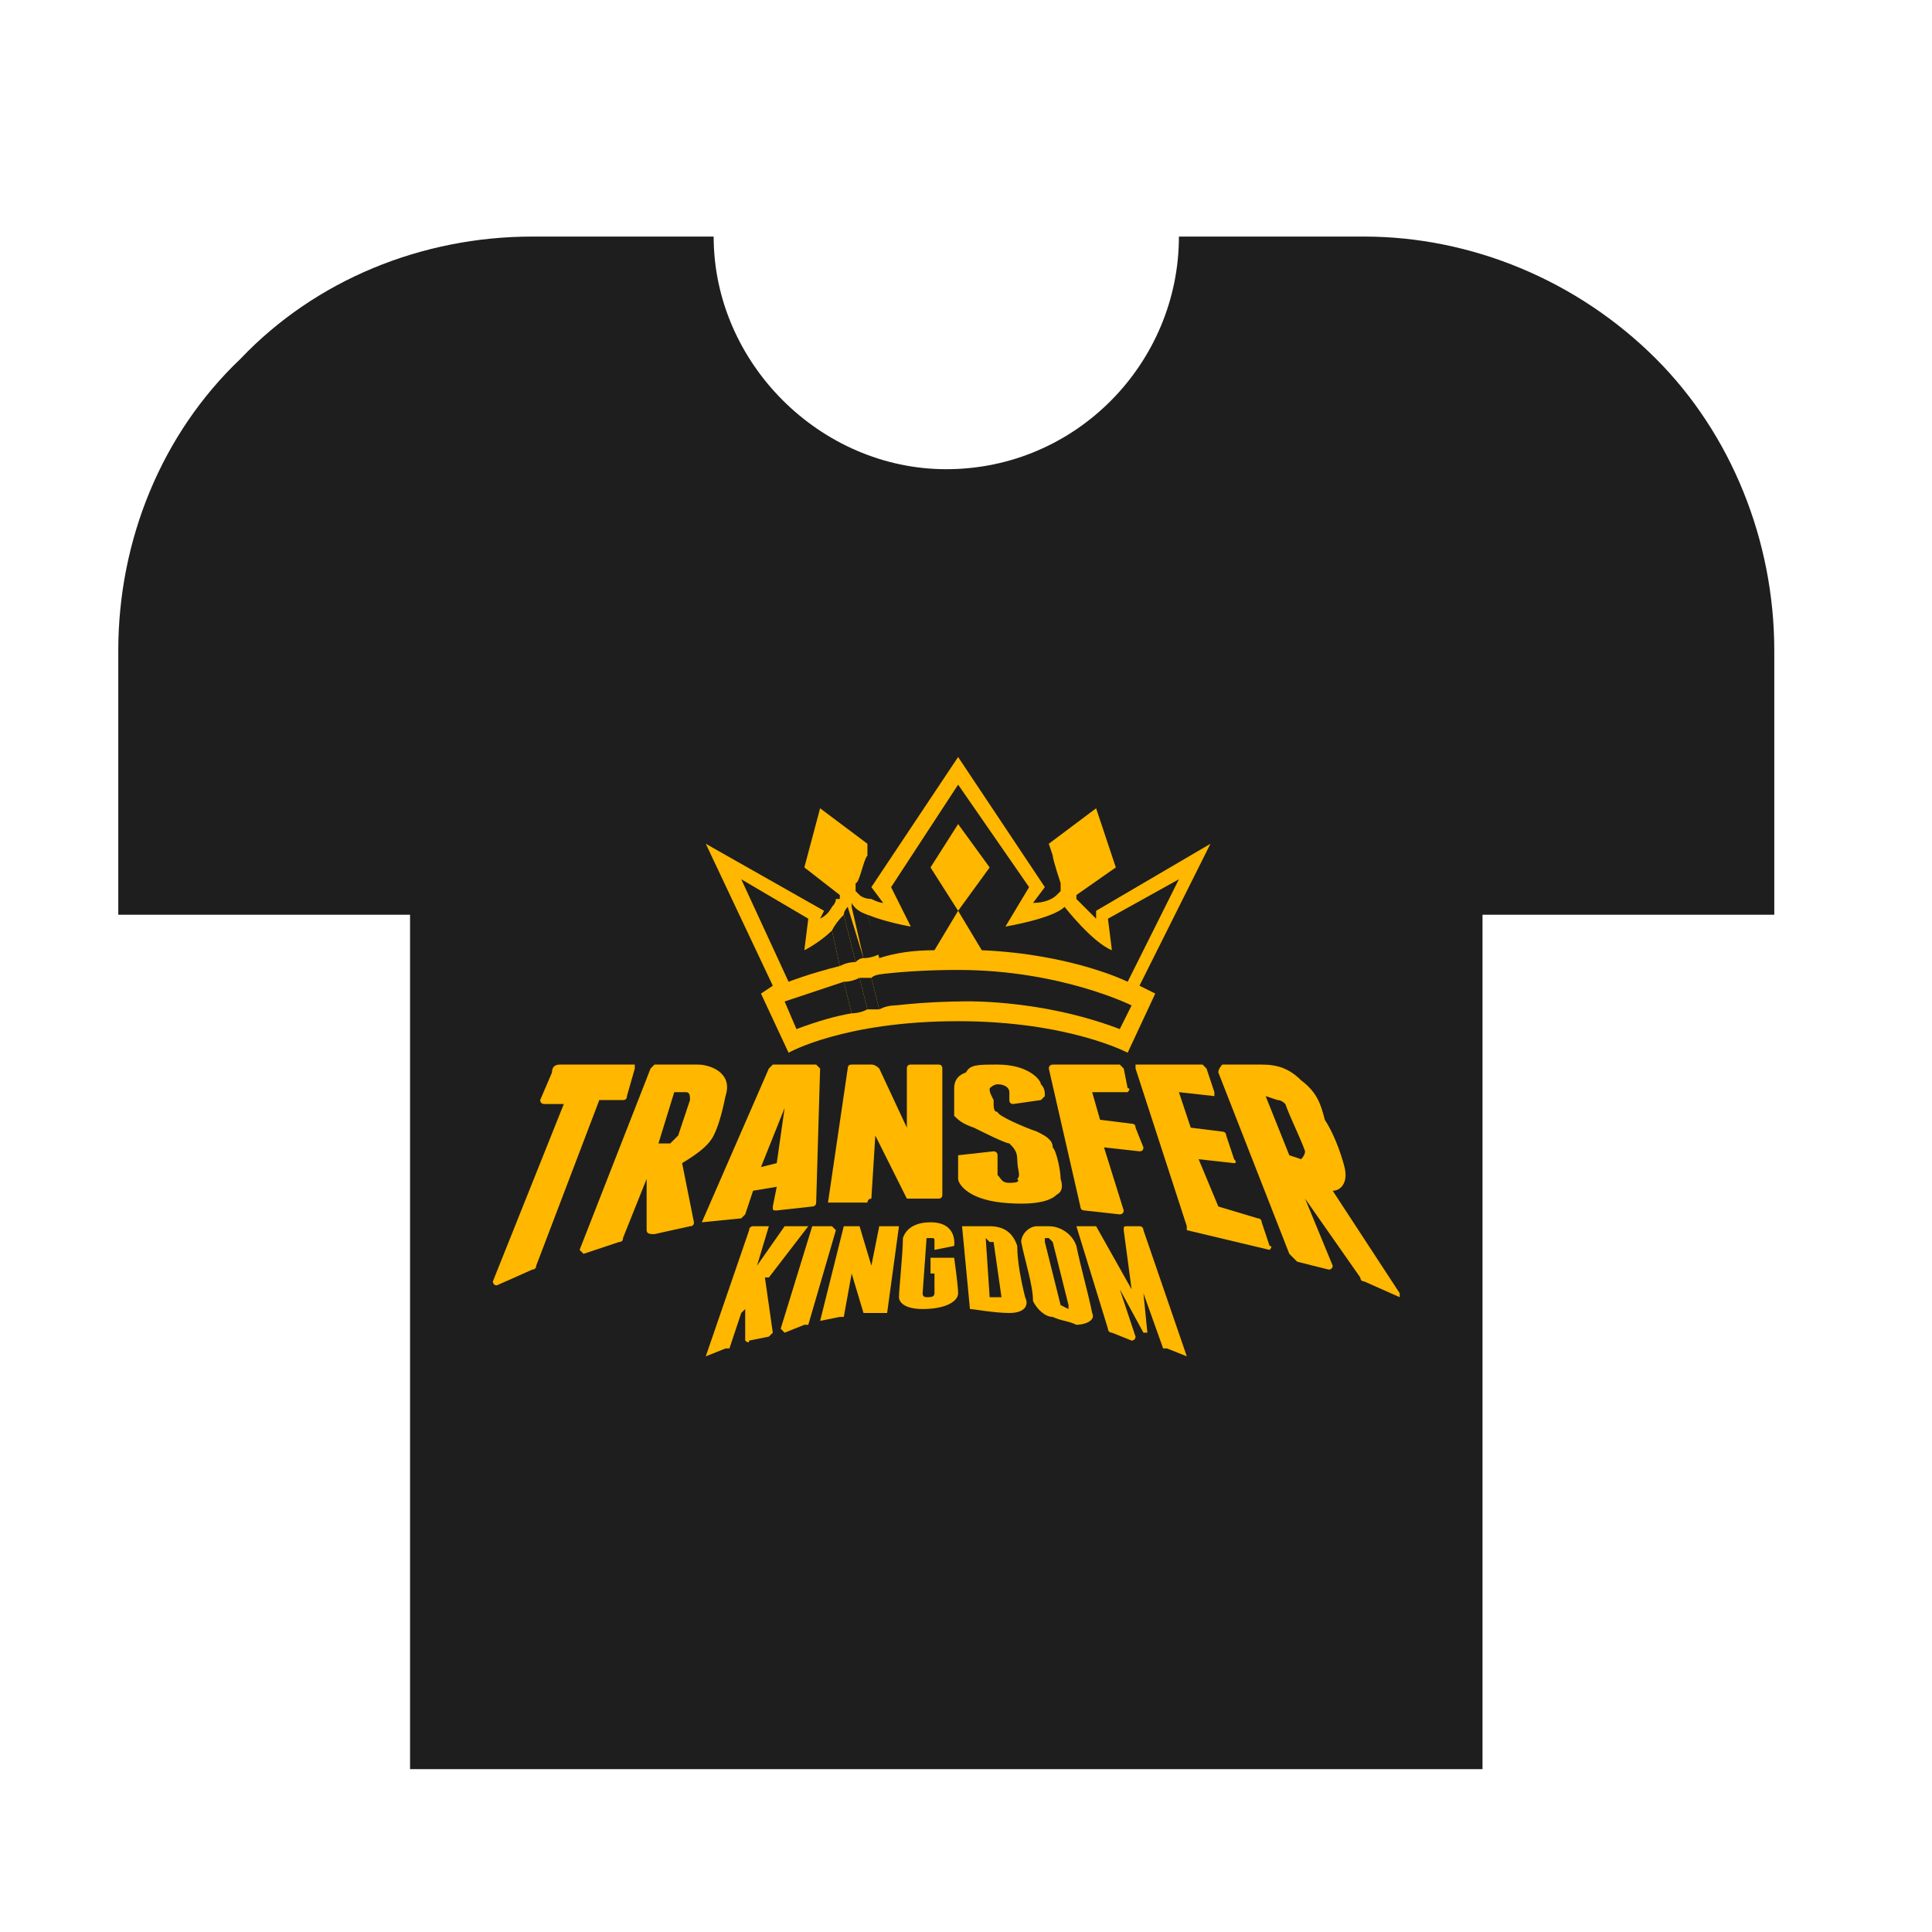 <svg version="1.2" xmlns="http://www.w3.org/2000/svg" viewBox="0 0 49 49" width="49" height="49">
	<title>katman_1 (2)</title>
	<defs>
		<clipPath clipPathUnits="userSpaceOnUse" id="cp1">
			<path d="m-8-4h64v64h-64z"/>
		</clipPath>
		<clipPath clipPathUnits="userSpaceOnUse" id="cp2">
			<path d="m3 6h42.04v38.87h-42.04z"/>
		</clipPath>
	</defs>
	<style>
		.s0 { fill: #1e1e1e } 
		.s1 { fill: #ffb700 } 
	</style>
	<g id="Clip-Path" clip-path="url(#cp1)">
		<g>
			<g id="Clip-Path" clip-path="url(#cp2)">
				<g>
					<path fill-rule="evenodd" class="s0" d="m42 9.1c-2-2-4.7-3.1-7.4-3.1h-4.7c0 3.2-2.6 5.9-5.9 5.9-3.2 0-5.9-2.7-5.9-5.9h-4.6c-2.8 0-5.5 1.1-7.4 3.1-2 1.9-3.1 4.6-3.1 7.4v6.7h7.4v21.7h27.2v-8.7-13h7.4v-6.7c0-2.8-1.1-5.5-3-7.4z"/>
					<path class="s1" d="m30.7 21.4l-2.9 1.7v0.2c-0.2-0.2-0.4-0.4-0.5-0.5v-0.1l1-0.7-0.5-1.5-1.2 0.9 0.1 0.3c0 0.1 0.2 0.7 0.2 0.7v0.2l-0.1 0.1c-0.1 0.1-0.3 0.2-0.6 0.2l0.3-0.4-2.2-3.3-2.2 3.3 0.3 0.4q-0.1 0-0.3-0.1c-0.2 0-0.3-0.1-0.3-0.1l-0.1-0.1v-0.2c0.1 0 0.2-0.6 0.3-0.7v-0.3l-1.2-0.9-0.4 1.5 0.9 0.7v0.1q0 0-0.1 0 0 0.1-0.1 0.2-0.1 0.2-0.3 0.3l0.1-0.2-3-1.7 1.7 3.6-0.3 0.2 0.7 1.5c0 0 1.4-0.8 4.3-0.8 2.8 0 4.3 0.8 4.3 0.8l0.7-1.5-0.4-0.2 1.8-3.6z"/>
					<path class="s1" d="m20.9 21.8l0.5 0.4 0.1-0.6-0.4-0.4z"/>
					<path class="s1" d="m21.1 21.4l-0.1 0.4 0.3 0.2 0.1-0.4z"/>
					<path class="s1" d="m21.5 21.8l-0.1 0.4-0.4-0.3h-0.2l0.6 0.4c0 0 0.2-0.6 0.2-0.7z"/>
					<path class="s1" d="m20.9 21.8l0.2-0.6 0.4 0.4v0.2l0.1-0.2-0.6-0.5-0.2 0.8h0.2l-0.1-0.1z"/>
					<path class="s1" d="m27.7 21.8l-0.4 0.4-0.2-0.6 0.5-0.4z"/>
					<path class="s1" d="m27.5 21.4l0.1 0.4-0.3 0.2-0.1-0.4z"/>
					<path class="s1" d="m27.2 21.8l0.1 0.4 0.3-0.3h0.2l-0.6 0.4c0 0-0.2-0.6-0.2-0.7z"/>
					<path class="s1" d="m27.7 21.8l-0.1-0.6-0.5 0.4 0.1 0.2-0.2-0.2 0.6-0.5 0.2 0.8h-0.2l0.1-0.1z"/>
					<path class="s1" d="m24.3 22.5l0.3-0.5-0.3-0.4-0.3 0.4zm0-0.8l0.2 0.4-0.2 0.3-0.2-0.3z"/>
					<path class="s1" d="m24.8 22l-0.5-0.6-0.4 0.6v0.1l0.4-0.6 0.4 0.6z"/>
					<path class="s1" d="m24.3 22.7l0.4-0.6-0.2 0.1-0.2 0.3-0.2-0.3-0.2-0.1z"/>
					<path class="s1" d="m24.7 22.1l-0.4-0.6-0.4 0.6 0.2 0.1-0.1-0.2 0.3-0.4 0.3 0.4-0.1 0.2z"/>
					<path class="s1" d="m24.5 22.1l-0.2-0.4-0.2 0.4c0.1-0.1 0.2-0.2 0.2-0.3 0.1 0.1 0.2 0.2 0.2 0.3z"/>
					<path class="s1" d="m24.3 22.4l0.2-0.3c0-0.1-0.1-0.2-0.2-0.3 0 0.1-0.1 0.2-0.2 0.3z"/>
					<path class="s0" d="m19.9 25.4l0.3 0.7q0.8-0.3 1.4-0.4l-0.2-0.8c-0.9 0.3-1.5 0.5-1.5 0.5z"/>
					<path class="s0" d="m22.1 24.8l0.2 0.8q0.2-0.1 0.4-0.1l-0.2-0.8q-0.3 0-0.4 0.1z"/>
					<path class="s0" d="m21.4 24.9l0.2 0.8q0.2 0 0.4-0.1l-0.2-0.8q-0.2 0.1-0.4 0.1z"/>
					<path class="s0" d="m22.4 24.7l0.3 0.8c0.9-0.1 1.6-0.1 1.6-0.1 0 0 2-0.1 4.1 0.7l0.3-0.6c0 0-1.8-0.9-4.4-0.9q-1 0-1.9 0.1z"/>
					<path class="s0" d="m21.8 24.8l0.2 0.8q0.2 0 0.3 0l-0.2-0.8q-0.2 0-0.3 0z"/>
					<path class="s0" d="m20.4 24.1l0.1-0.8-1.7-1 1.2 2.6c0 0 0.5-0.2 1.3-0.4l-0.2-0.9c-0.2 0.2-0.5 0.4-0.7 0.5z"/>
					<path class="s0" d="m21.4 23.2q-0.2 0.2-0.3 0.4l0.2 0.9q0.2-0.1 0.4-0.1l-0.3-1.2z"/>
					<path class="s0" d="m22.3 24.2l-0.3-1q-0.3-0.1-0.4-0.3 0 0.1 0 0.1l0.3 1.3q0.2 0 0.4-0.1z"/>
					<path class="s0" d="m23.7 24.1l0.6-1-0.7-1.1 0.7-1.1 0.8 1.1-0.8 1.1 0.6 1c2.3 0.1 3.7 0.8 3.7 0.8l1.3-2.6-1.8 1 0.1 0.8c-0.5-0.2-1.2-1.1-1.2-1.1-0.3 0.3-1.5 0.5-1.5 0.5l0.6-1-1.8-2.6-1.7 2.6 0.5 1c0 0-0.6-0.1-1.1-0.3l0.3 1.1q0.6-0.2 1.4-0.2z"/>
					<path class="s0" d="m21.9 24.3l-0.4-1.3c0 0-0.1 0.1-0.1 0.2l0.3 1.2q0.1-0.1 0.2-0.1z"/>
					<path class="s1" d="m15.8 27.9q0.1 0 0.1-0.1l0.2-0.7c0 0 0-0.1 0-0.1h-1.9q-0.2 0-0.2 0.2l-0.3 0.7c0 0 0 0.1 0.1 0.1h0.5l-1.8 4.5c0 0 0 0.1 0.1 0.1l0.9-0.4c0 0 0.1 0 0.1-0.1l1.6-4.2h0.6z"/>
					<path class="s1" d="m17.3 29.5c0.5-0.3 0.7-0.5 0.8-0.7 0.1-0.2 0.2-0.5 0.3-1 0.2-0.6-0.4-0.8-0.7-0.8h-1.1c0 0-0.1 0.1-0.1 0.1l-1.8 4.6c0 0 0.1 0.1 0.1 0.1l0.9-0.3q0.1 0 0.1-0.1l0.6-1.5v1.3c0 0.1 0.1 0.1 0.2 0.1l0.9-0.2q0.1 0 0.1-0.1l-0.3-1.5zm-0.3-0.5h-0.3l0.4-1.3h0.3c0.1 0 0.1 0.1 0.1 0.2l-0.3 0.9q-0.1 0.1-0.2 0.2z"/>
					<path class="s1" d="m18.9 30.8l0.2-0.6 0.6-0.1-0.1 0.5c0 0.1 0 0.1 0.1 0.1l0.9-0.1c0 0 0.1 0 0.1-0.1l0.1-3.4c0 0-0.1-0.1-0.1-0.1h-1.1q0 0-0.1 0.1l-1.7 3.9c0 0 0 0 0 0l1-0.1c0 0 0.1-0.1 0.1-0.1zm1-2.7l-0.2 1.4-0.4 0.1z"/>
					<path class="s1" d="m21 30.5h1c0 0 0-0.1 0.1-0.1l0.1-1.6 0.8 1.6c0 0 0.1 0 0.1 0h0.7q0.1 0 0.1-0.1v-3.2q0-0.1-0.1-0.1h-0.7q-0.1 0-0.1 0.1v1.5l-0.7-1.5q-0.1-0.1-0.2-0.1h-0.5q-0.1 0-0.1 0.1l-0.5 3.4c0 0 0 0 0 0z"/>
					<path class="s1" d="m25.4 30.5c1 0.1 1.3-0.1 1.4-0.2q0.2-0.1 0.1-0.4c0-0.2-0.1-0.7-0.2-0.8 0-0.2-0.2-0.3-0.4-0.4-0.3-0.1-1-0.4-1-0.5-0.1 0-0.1-0.1-0.1-0.3-0.1-0.2-0.1-0.2-0.1-0.3 0 0 0.1-0.1 0.2-0.1 0.2 0 0.3 0.1 0.3 0.2q0 0.1 0 0.2 0 0.1 0.1 0.1l0.7-0.1c0 0 0.1-0.1 0.1-0.1 0-0.1 0-0.2-0.1-0.3 0-0.1-0.3-0.5-1.1-0.5-0.5 0-0.7 0-0.8 0.2q-0.3 0.1-0.3 0.4c0 0.2 0 0.5 0 0.7 0.1 0.1 0.2 0.2 0.5 0.3 0.2 0.1 0.8 0.4 0.9 0.4 0.1 0.1 0.2 0.2 0.2 0.4 0 0.3 0.1 0.4 0 0.5q0.1 0.1-0.2 0.1c-0.2 0-0.2-0.1-0.3-0.2 0 0 0-0.3 0-0.5 0-0.1-0.1-0.1-0.1-0.1l-0.9 0.1c0 0 0 0 0 0.1 0 0.1 0 0.4 0 0.5 0 0.1 0.2 0.5 1.1 0.6z"/>
					<path class="s1" d="m27.4 30.6c0 0 0 0.1 0.1 0.1l0.9 0.1c0 0 0.1 0 0.1-0.1l-0.5-1.6 0.9 0.1q0.1 0 0.1-0.1l-0.2-0.5q0-0.1-0.1-0.1l-0.8-0.1-0.2-0.7h0.9c0 0 0.1-0.1 0-0.1l-0.1-0.5c0 0-0.1-0.1-0.1-0.1h-1.7c0 0-0.1 0-0.1 0.1l0.8 3.5z"/>
					<path class="s1" d="m32 31c0 0 0-0.1-0.1-0.1l-1-0.3-0.5-1.2 0.9 0.1c0 0 0.1 0 0-0.1l-0.2-0.6c0 0 0-0.1-0.1-0.1l-0.8-0.1-0.3-0.9 0.9 0.1c0 0 0-0.1 0-0.1l-0.2-0.6c0 0-0.1-0.1-0.1-0.1h-1.7c0 0 0 0 0 0.1l1.3 4c0 0 0 0 0 0.1l2.1 0.5c0 0 0.1-0.1 0-0.1z"/>
					<path class="s1" d="m35.5 32.8l-1.7-2.6c0.2 0 0.4-0.2 0.3-0.6-0.1-0.4-0.3-0.9-0.5-1.2-0.1-0.4-0.2-0.7-0.6-1-0.3-0.3-0.6-0.4-1-0.4h-1c0 0-0.1 0.1-0.1 0.2l1.8 4.6q0.1 0.1 0.2 0.2l0.8 0.2c0 0 0.1 0 0.1-0.1l-0.7-1.7 1.4 2c0 0 0 0.1 0.1 0.1l0.9 0.4c0 0 0-0.1 0-0.1zm-2.5-3.4l-0.3-0.1-0.6-1.5 0.3 0.1q0.1 0 0.2 0.1c0.1 0.3 0.4 0.9 0.5 1.2 0 0.1-0.1 0.2-0.1 0.2z"/>
					<path class="s1" d="m19.5 32.4l1-1.3c0 0 0 0-0.1 0h-0.4c0 0 0 0-0.1 0l-0.7 1 0.3-1c0 0 0 0 0 0h-0.4c0 0-0.1 0-0.1 0.1l-1.1 3.2c0 0 0 0.1 0 0l0.5-0.2c0 0 0.1 0 0.1 0l0.3-0.9 0.1-0.1v0.8c0 0 0.1 0.1 0.1 0l0.5-0.1c0 0 0.1-0.1 0.1-0.1l-0.2-1.4z"/>
					<path class="s1" d="m21.1 31.1h-0.4c0 0 0 0-0.1 0l-0.8 2.6c0 0 0.1 0.1 0.1 0.1l0.5-0.2c0 0 0.1 0 0.1 0l0.7-2.4c0 0-0.1-0.1-0.1-0.1z"/>
					<path class="s1" d="m22.7 31.1h-0.4c0 0 0 0 0 0l-0.2 1-0.3-1c0 0 0 0 0 0h-0.4q0 0 0 0l-0.6 2.4c0 0 0 0 0 0l0.5-0.1c0 0 0.1 0 0.1 0l0.2-1.1 0.3 1c0 0 0.1 0 0.1 0h0.4c0 0 0.1 0 0.1 0l0.3-2.2c0 0 0 0-0.1 0z"/>
					<path class="s1" d="m23.6 32v0.3h0.1c0 0 0 0.5 0 0.5 0 0.1-0.1 0.1-0.2 0.1q-0.1 0-0.1-0.1c0 0 0.1-1.4 0.1-1.4 0 0 0 0 0.1 0 0.1 0 0.1 0 0.1 0.1 0 0 0 0.1 0 0.2q0 0 0 0l0.5-0.1c0 0 0.1-0.6-0.6-0.6-0.3 0-0.6 0.1-0.7 0.4 0 0.4-0.1 1.3-0.1 1.5 0 0.1 0.1 0.3 0.6 0.3 0.6 0 0.9-0.2 0.9-0.4 0-0.2-0.1-0.9-0.1-0.9h-0.6z"/>
					<path class="s1" d="m25.8 31.6c-0.1-0.3-0.3-0.5-0.7-0.5h-0.6c0 0-0.1 0-0.1 0l0.2 2.1q0 0 0 0c0.1 0 0.6 0.1 1 0.1 0.4 0 0.5-0.2 0.4-0.4-0.1-0.4-0.2-0.9-0.2-1.3zm-0.5 1.3h-0.2l-0.1-1.5 0.1 0.1c0 0 0.1 0 0.1 0l0.2 1.4c0 0 0 0-0.1 0z"/>
					<path class="s1" d="m27.3 31.6c-0.1-0.3-0.4-0.5-0.7-0.5h-0.3c-0.2 0-0.4 0.2-0.4 0.4 0.1 0.5 0.3 1.1 0.3 1.5 0.1 0.2 0.3 0.4 0.5 0.4 0.2 0.1 0.4 0.1 0.6 0.2 0.2 0 0.5-0.1 0.4-0.3-0.1-0.5-0.3-1.2-0.4-1.7zm-0.2 1.6l-0.2-0.1c0 0 0 0 0 0l-0.4-1.6c0 0 0-0.1 0-0.1h0.1c0 0 0.1 0.1 0.1 0.1l0.4 1.6c0 0 0 0.1 0 0.1z"/>
					<path class="s1" d="m29 31.2c0 0 0-0.1-0.1-0.1h-0.3c-0.1 0-0.1 0-0.1 0.1l0.2 1.5-0.9-1.6c0 0-0.1 0-0.1 0h-0.4c0 0 0 0 0 0l0.8 2.6c0 0 0 0.1 0.1 0.1l0.5 0.2c0 0 0.1 0 0.1-0.1l-0.4-1.2 0.6 1.1c0 0 0.1 0 0.1 0l-0.1-1 0.5 1.4c0 0 0 0 0.1 0l0.5 0.2c0 0 0 0 0 0l-1.1-3.2z"/>
				</g>
			</g>
			<path class="s0" d="m-1 53.1q1 0 1.7 0.7 0.7 0.6 0.7 1.6 0 1-0.7 1.6-0.7 0.7-1.7 0.7h-1.6v2.3h-1.4v-6.9zm0 3.3q0.4 0 0.7-0.3 0.3-0.3 0.3-0.7 0-0.4-0.3-0.7-0.3-0.3-0.7-0.3h-1.6v2zm7.1 3.6l-1.6-2.5h-0.8v2.5h-1.4v-6.9h2.9q1 0 1.7 0.6 0.7 0.7 0.7 1.7 0 0.7-0.5 1.3-0.4 0.5-1.1 0.7l1.7 2.6zm-2.4-5.6v1.9h1.5q0.5 0 0.7-0.2 0.3-0.3 0.3-0.7 0-0.4-0.3-0.7-0.2-0.3-0.7-0.3zm5 5.6v-6.9h1.4v6.9zm7.3-6.9h1.4v6.9h-1.4l-3.2-4.5v4.5h-1.3v-6.9h1.4l3.1 4.5zm7.7 0v1.3h-2v5.6h-1.4v-5.6h-2v-1.3zm5.7 7.1q-0.8 0-1.6-0.3-0.8-0.3-1.3-0.8l0.7-1.1q0.5 0.4 1 0.7 0.6 0.2 1.2 0.2 0.5 0 0.9-0.2 0.3-0.2 0.3-0.6 0-0.1 0-0.2-0.1-0.1-0.1-0.2-0.1-0.1-0.2-0.1-0.2-0.1-0.3-0.2 0 0-0.2-0.1-0.2 0-0.3 0-0.1-0.1-0.3-0.1-0.4-0.1-0.8-0.2-0.3-0.2-0.7-0.3-0.3-0.2-0.5-0.5-0.2-0.2-0.3-0.5-0.1-0.3-0.1-0.7 0-0.9 0.7-1.4 0.7-0.6 1.9-0.6 0.7 0 1.3 0.2 0.7 0.3 1.1 0.7l-0.7 1q-0.3-0.3-0.8-0.5-0.4-0.2-0.9-0.2-0.6 0-0.9 0.3-0.3 0.2-0.3 0.5 0 0.2 0.1 0.3 0.1 0.2 0.3 0.3 0.2 0.1 0.5 0.2 0.2 0 0.4 0.1 0.2 0 0.4 0.1 0.1 0 0.4 0.1 0.3 0.1 0.5 0.2 0.2 0.1 0.5 0.3 0.2 0.2 0.4 0.4 0.2 0.2 0.3 0.5 0.1 0.2 0.1 0.6 0 0.6-0.4 1.1-0.3 0.4-1 0.7-0.6 0.3-1.3 0.3zm8-7.1h1.4v6.9h-1.4v-2.8h-3v2.8h-1.4v-6.9h1.4v2.8h3zm7.5 6.8q-0.6 0.2-1.4 0.2-0.8 0-1.4-0.2-0.7-0.3-1.2-0.8-0.5-0.5-0.8-1.1-0.2-0.7-0.2-1.4 0-0.8 0.2-1.5 0.3-0.6 0.8-1.1 0.5-0.5 1.2-0.7 0.6-0.3 1.4-0.3 1 0 1.9 0.5 0.8 0.4 1.3 1.2 0.4 0.9 0.4 1.9 0 0.7-0.2 1.4-0.3 0.6-0.8 1.1-0.5 0.5-1.2 0.8zm-3-1.7q0.7 0.6 1.6 0.6 0.9 0 1.6-0.6 0.6-0.7 0.6-1.6 0-1-0.6-1.6-0.7-0.7-1.6-0.7-0.9 0-1.6 0.7-0.6 0.6-0.6 1.6 0 0.9 0.6 1.6zm9.3-5.1q1 0 1.7 0.7 0.7 0.6 0.7 1.6 0 1-0.7 1.7-0.7 0.6-1.7 0.6h-1.6v2.3h-1.4v-6.9zm0 3.3q0.4 0 0.7-0.3 0.2-0.3 0.2-0.7 0-0.4-0.2-0.7-0.3-0.3-0.7-0.3h-1.6v2z"/>
		</g>
	</g>
</svg>